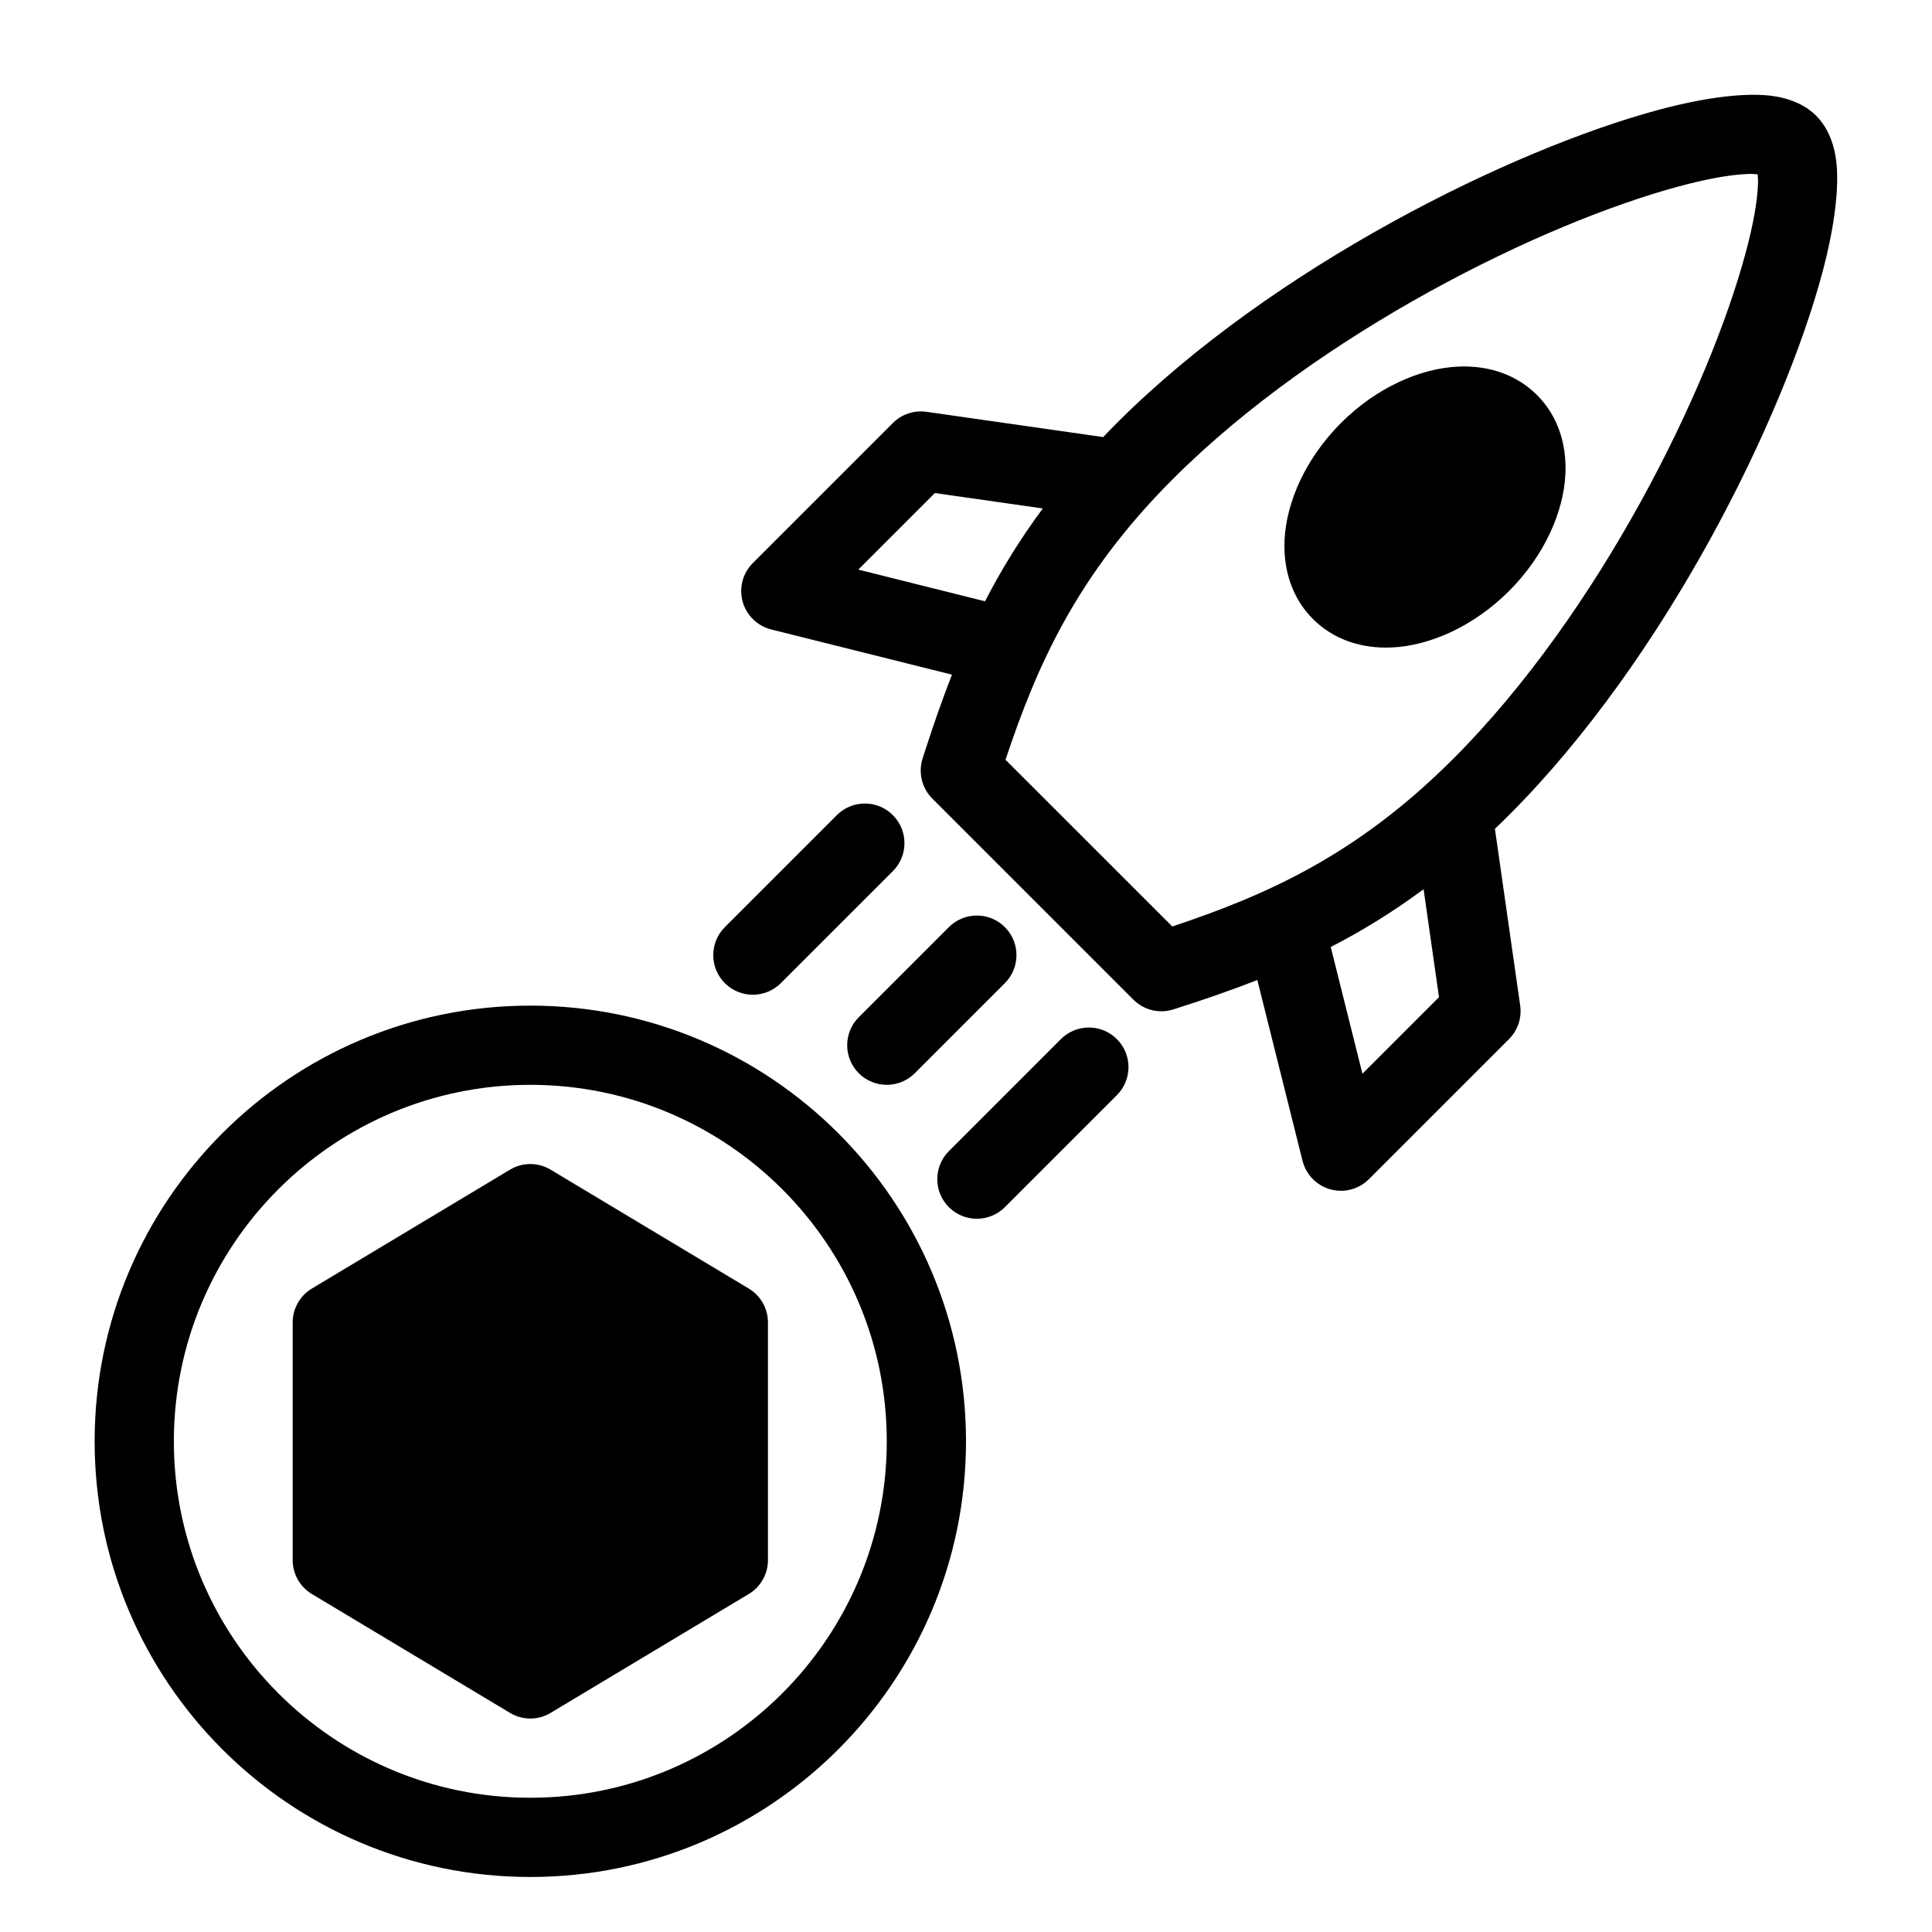 <?xml version="1.0" encoding="UTF-8"?>
<!-- Uploaded to: ICON Repo, www.svgrepo.com, Generator: ICON Repo Mixer Tools -->
<svg fill="#000000" width="800px" height="800px" version="1.1" viewBox="144 144 512 512" xmlns="http://www.w3.org/2000/svg">
 <path d="m284.54 410.5c-63.723 0-115.46 51.734-115.46 115.46s51.734 115.46 115.46 115.46c63.723 0 115.46-51.734 115.46-115.46s-51.734-115.46-115.46-115.46zm0 20.992c52.133 0 94.465 42.332 94.465 94.465s-42.332 94.465-94.465 94.465c-52.133 0-94.465-42.332-94.465-94.465s42.332-94.465 94.465-94.465zm5.394 22.492c-3.316-2.004-7.473-2.004-10.789 0l-52.48 31.488c-3.168 1.891-5.102 5.312-5.102 8.996v62.977c0 3.684 1.93 7.106 5.102 8.996l52.48 31.488c3.316 2.004 7.473 2.004 10.789 0l52.48-31.488c3.168-1.891 5.102-5.312 5.102-8.996v-62.977c0-3.684-1.93-7.106-5.102-8.996zm135.21-34.605-29.684 29.691c-4.094 4.094-4.094 10.746 0 14.84s10.746 4.094 14.84 0l29.684-29.684c4.106-4.106 4.106-10.746 0-14.852-4.094-4.094-10.738-4.094-14.84 0zm11.211-159.55-46.832-6.695c-3.266-0.461-6.57 0.629-8.902 2.969l-37.113 37.113c-2.676 2.664-3.707 6.57-2.699 10.223 1.02 3.641 3.906 6.453 7.578 7.379l47.902 11.977c-2.887 7.336-5.394 14.727-7.789 22.211-1.195 3.746-0.211 7.84 2.57 10.621l53.301 53.301c2.781 2.781 6.875 3.769 10.621 2.57 7.484-2.394 14.871-4.902 22.211-7.789l11.977 47.902c0.922 3.672 3.738 6.559 7.379 7.578 3.652 1.008 7.559-0.02 10.223-2.699l37.113-37.113c2.34-2.332 3.434-5.637 2.969-8.902l-6.695-46.832c1.25-1.188 2.488-2.394 3.727-3.633 41.5-41.5 72.59-104.82 83.004-143.6 3.504-13.059 4.617-23.68 3.633-30.375-0.766-5.215-2.793-8.941-5.215-11.355-2.414-2.426-6.141-4.449-11.355-5.215-6.695-0.988-17.32 0.125-30.375 3.633-38.773 10.41-102.09 41.5-143.6 83.004-1.238 1.238-2.445 2.477-3.633 3.727zm-40.891 129.87-23.879 23.879c-4.094 4.094-4.094 10.746 0 14.84s10.746 4.094 14.84 0l23.879-23.879c4.094-4.094 4.094-10.746 0-14.84s-10.746-4.094-14.84 0zm125.8-10.043c-8.27 6.129-16.438 11.105-24.602 15.312l8.398 33.578 20.289-20.289-4.082-28.602zm-155.49-19.637-29.684 29.684c-4.094 4.094-4.094 10.746 0 14.84s10.746 4.094 14.84 0l29.691-29.684c4.094-4.106 4.094-10.746 0-14.84-4.106-4.106-10.746-4.106-14.852 0zm244.03-169.82c0.074 0.84 0.125 1.828 0.082 2.676-0.188 4.809-1.344 10.969-3.266 18.105-9.73 36.23-38.781 95.398-77.566 134.18-25.527 25.527-49.469 36.055-74.387 44.367-0.012 0-44.199-44.188-44.199-44.188l0.012-0.012c8.301-24.918 18.828-48.859 44.355-74.387 38.781-38.781 97.949-67.836 134.18-77.566 7.137-1.922 13.297-3.074 18.105-3.266 0.852-0.043 1.836 0.012 2.676 0.082zm-58.484 58.484c-5.289-5.289-12.648-7.926-20.98-7.527-9.918 0.473-21.516 5.488-30.973 14.945-9.445 9.457-14.473 21.055-14.945 30.973-0.398 8.324 2.234 15.691 7.527 20.98 5.289 5.289 12.66 7.926 20.98 7.527 9.918-0.473 21.516-5.5 30.973-14.945 9.457-9.457 14.473-21.055 14.945-30.973 0.398-8.332-2.234-15.691-7.527-20.98zm-130.97 30.062-28.602-4.082-20.289 20.289 33.578 8.398c4.207-8.164 9.184-16.332 15.312-24.602z" fill-rule="evenodd"/>
</svg>